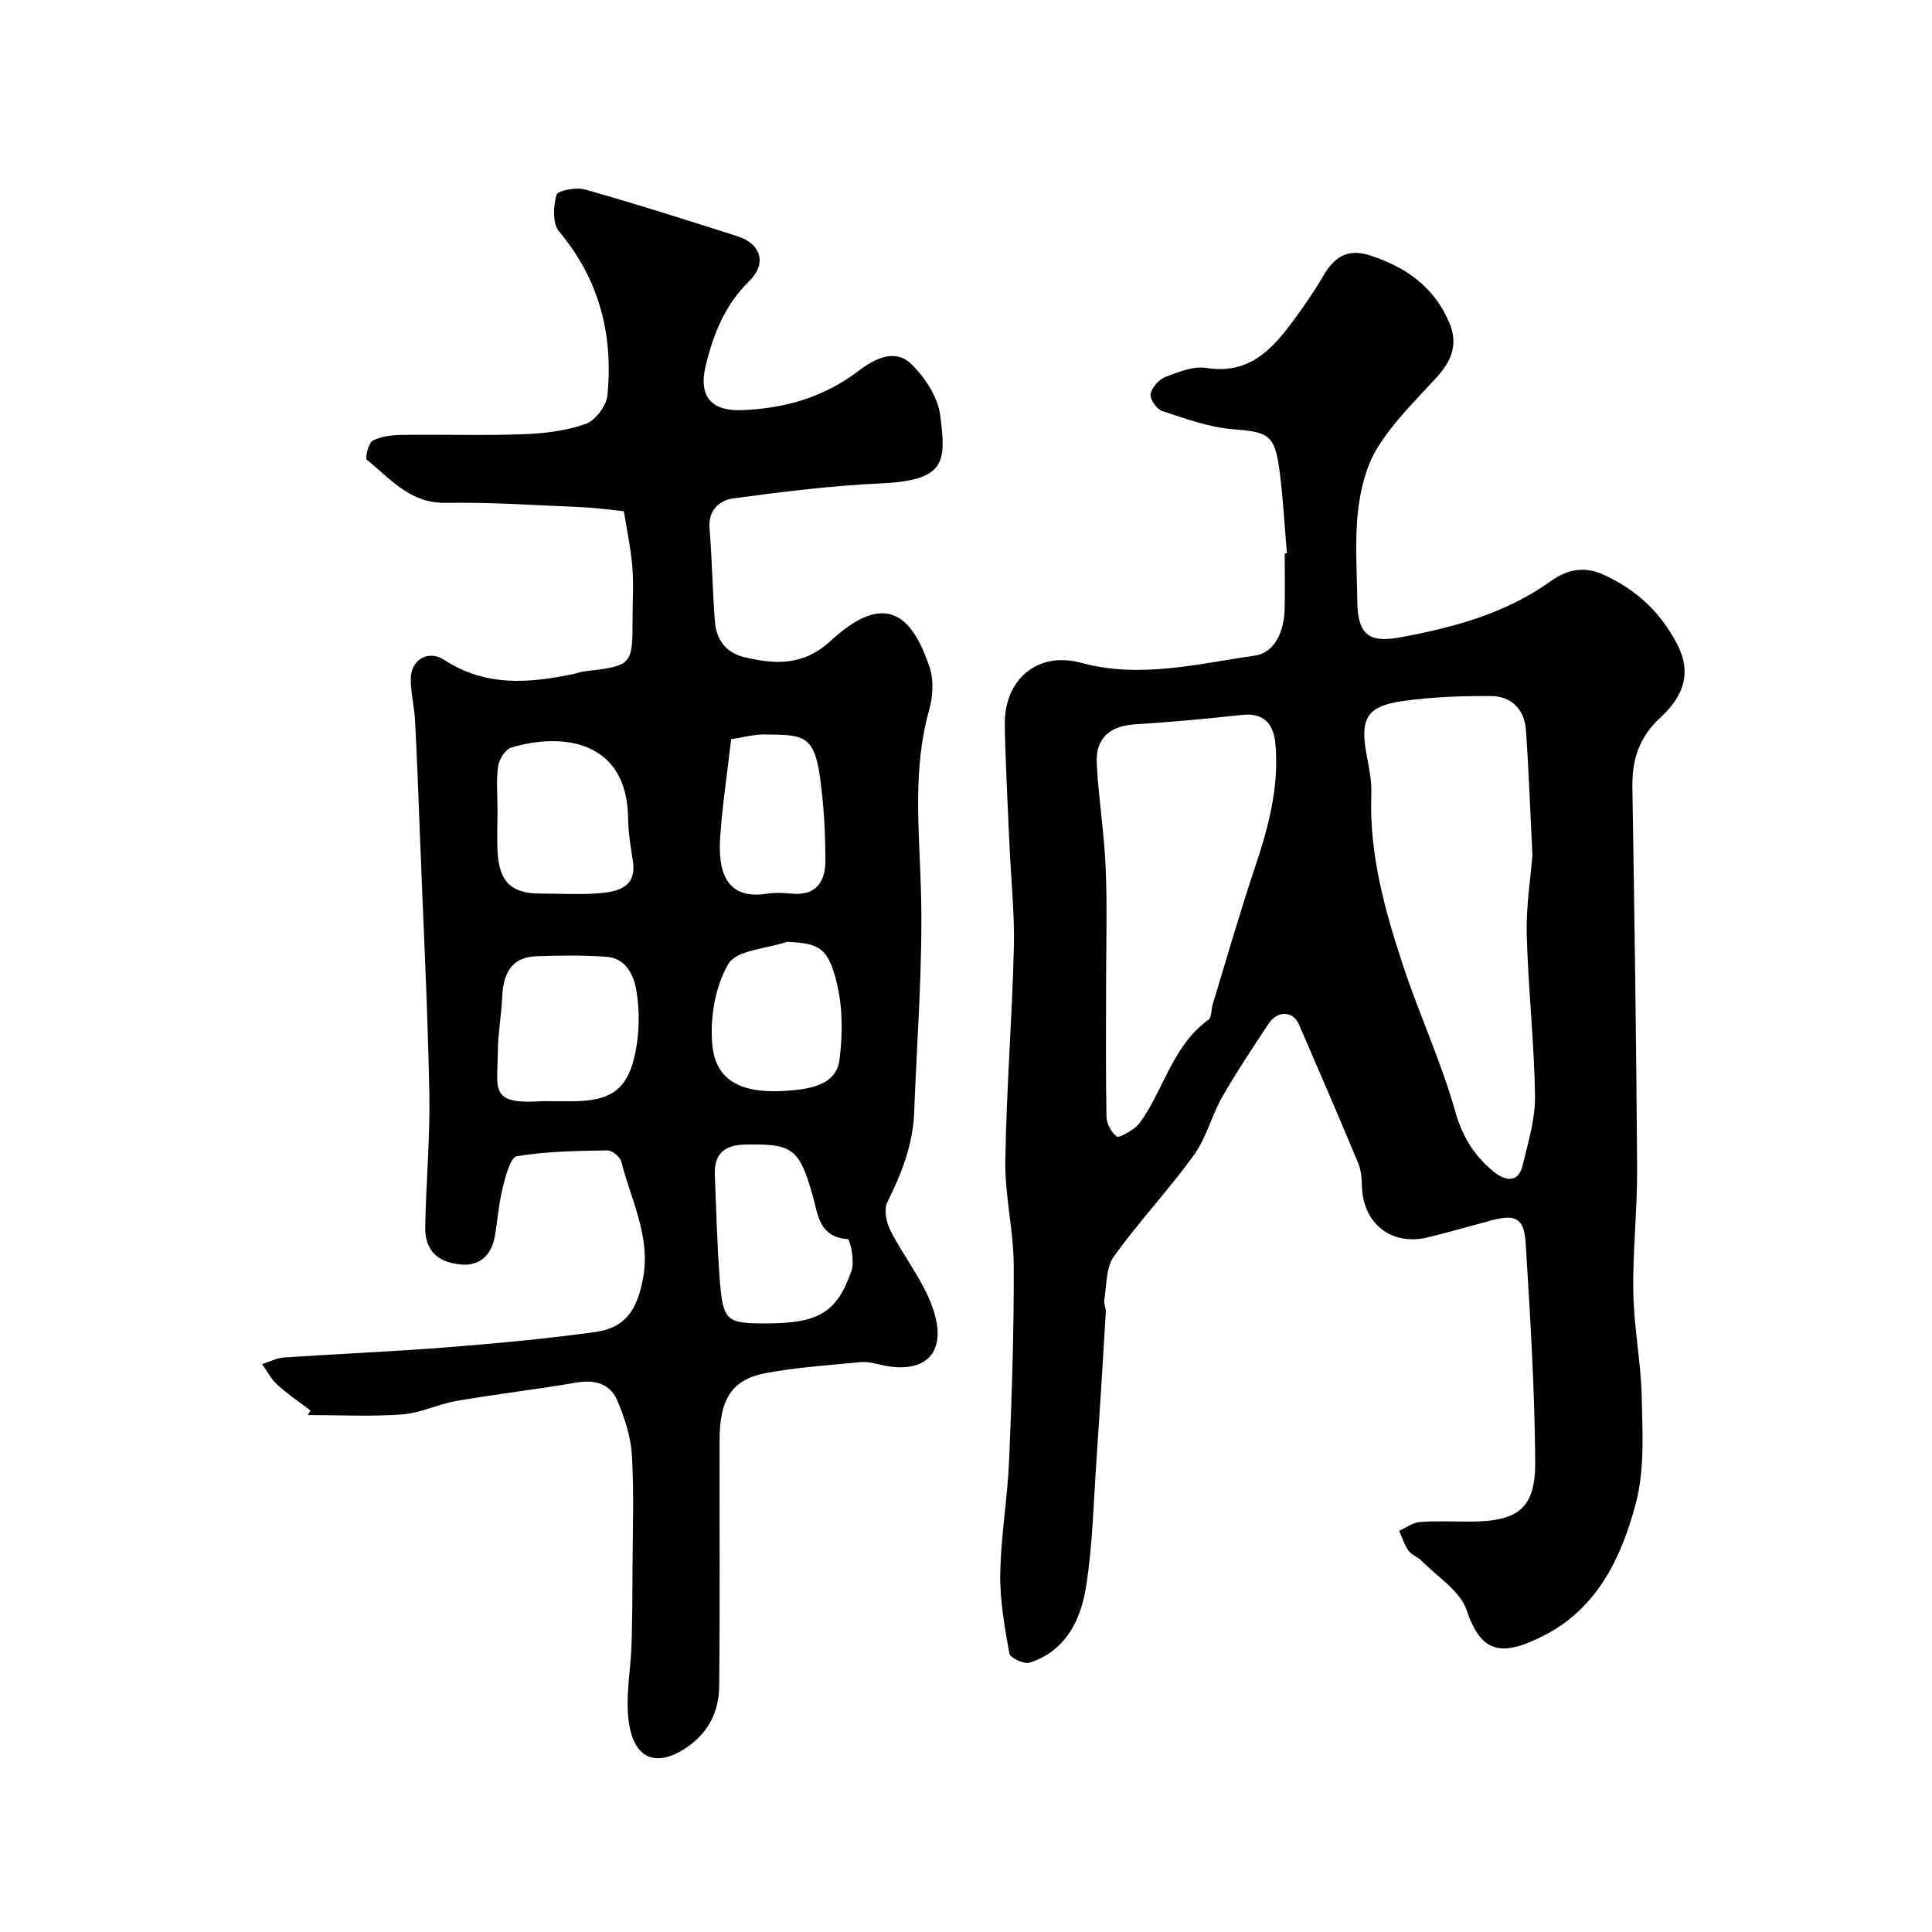 <svg enable-background="new 0 0 400 400" viewBox="0 0 400 400" xmlns="http://www.w3.org/2000/svg"><path d="m266.44 114.55c-.48-5.58-.77-11.18-1.48-16.73-1.01-7.9-2.22-8.35-9.89-8.98-4.91-.4-9.75-2.2-14.49-3.76-1.12-.37-2.55-2.46-2.37-3.5.24-1.35 1.73-3.01 3.07-3.53 2.69-1.04 5.78-2.3 8.46-1.87 8.91 1.42 13.71-3.9 18.2-10.02 2.12-2.89 4.17-5.85 5.97-8.94 2.31-3.98 5.03-5.91 9.93-4.28 7.38 2.45 13.07 6.48 16.2 13.83 1.97 4.61.41 8.09-2.73 11.5-4.22 4.6-8.78 9.07-12.05 14.31-2.38 3.81-3.6 8.71-4.1 13.26-.68 6.09-.22 12.31-.15 18.47.07 6.86 2.17 8.87 8.75 7.67 11.07-2.02 21.91-4.94 31.22-11.6 3.62-2.59 7.11-3.17 11.03-1.39 6.68 3.04 11.71 7.65 15.2 14.33 3.35 6.42.92 11.21-3.44 15.24-4.4 4.06-5.9 8.7-5.8 14.43.42 26.26.81 52.51.98 78.77.06 8.61-.93 17.24-.79 25.85.12 7.2 1.58 14.38 1.74 21.58.16 7.29.63 14.91-1.17 21.84-2.88 11.11-7.87 21.76-18.79 27.44-8.94 4.66-13.26 3.94-16.28-5.09-1.35-4.02-6.09-6.92-9.36-10.26-.78-.8-2.06-1.19-2.68-2.07-.86-1.22-1.31-2.72-1.94-4.1 1.42-.64 2.8-1.72 4.26-1.83 3.48-.27 6.99-.08 10.49-.09 9.93-.04 13.5-2.73 13.42-12.48-.11-15.03-1.04-30.06-1.97-45.07-.33-5.33-2.06-6.15-7.14-4.8-4.39 1.17-8.75 2.44-13.16 3.51-7.53 1.83-13.46-2.92-13.61-10.7-.03-1.6-.19-3.31-.8-4.75-4-9.58-8.11-19.12-12.24-28.65-1.22-2.81-4.44-2.93-6.26-.17-3.3 5-6.65 9.99-9.62 15.19-2.21 3.87-3.3 8.48-5.87 12.04-5.22 7.23-11.39 13.77-16.58 21.02-1.65 2.31-1.46 5.95-1.98 9.01-.13.76.37 1.61.33 2.4-.62 10.35-1.25 20.7-1.96 31.05-.6 8.69-.78 17.47-2.16 26.04-1.11 6.84-4.24 13.17-11.65 15.57-1.14.37-4.03-.99-4.2-1.89-.98-5.46-1.99-11.04-1.89-16.55.14-7.86 1.51-15.7 1.84-23.57.57-13.42 1.01-26.85.95-40.28-.03-7.2-1.85-14.4-1.74-21.58.22-14.7 1.4-29.39 1.77-44.1.18-7.09-.6-14.19-.91-21.29-.36-8.28-.82-16.57-.97-24.86-.16-9.38 6.7-15.35 15.82-12.89 12.27 3.32 24.08.19 35.95-1.49 4.19-.59 6.08-5.17 6.17-9.64.08-3.83.02-7.66.02-11.49.16-.04.3-.05.45-.06zm50.83 62.51c-.48-9.6-.77-17.69-1.32-25.76-.3-4.34-2.92-7.16-7.25-7.19-6.08-.04-12.22.18-18.23 1.03-7.49 1.06-8.9 3.59-7.56 10.96.5 2.73 1.12 5.53 1.01 8.27-.48 12.34 2.76 23.99 6.55 35.48 3.36 10.17 7.92 19.97 10.82 30.26 1.49 5.29 4.01 9.24 7.95 12.47 2.13 1.74 5.07 2.66 6.03-1.38 1.12-4.72 2.61-9.55 2.54-14.31-.17-11.19-1.43-22.36-1.72-33.55-.13-5.91.84-11.84 1.18-16.28zm-88.27 27.19c0 9-.09 17.99.09 26.99.03 1.41.98 3.15 2.08 4.04.47.38 2.5-.85 3.61-1.64.9-.64 1.59-1.67 2.2-2.63 4.27-6.69 6.29-14.87 13.2-19.87.7-.5.57-2.11.89-3.18 2.89-9.48 5.62-19.02 8.77-28.42 2.79-8.32 5.02-16.61 4.22-25.53-.39-4.38-2.63-6.46-6.86-6-7.34.79-14.69 1.5-22.06 1.94-5.35.32-8.37 2.85-8.07 8.22.39 7.21 1.56 14.39 1.85 21.6.34 8.14.08 16.31.08 24.48z" fill="#010103"/><path d="m64.28 292.03c-2.3-1.76-4.72-3.38-6.85-5.32-1.29-1.17-2.13-2.84-3.17-4.28 1.52-.48 3.01-1.28 4.56-1.38 11.19-.76 22.4-1.21 33.58-2.09 10.3-.81 20.6-1.77 30.83-3.18 6.34-.87 8.68-4.71 9.88-10.99 1.68-8.82-2.48-16.31-4.48-24.29-.25-1-1.91-2.35-2.89-2.33-6.26.12-12.58.19-18.73 1.21-1.33.22-2.35 4.17-2.94 6.55-.82 3.31-1.03 6.77-1.64 10.13-.67 3.7-3.02 6.02-6.75 5.76-5.16-.36-7.72-3.02-7.64-7.78.15-9.27 1.04-18.54.85-27.8-.35-17.54-1.24-35.07-1.92-52.6-.31-8.12-.61-16.25-1.03-24.37-.15-2.94-.92-5.86-.89-8.78.04-3.94 3.64-6.02 6.92-3.87 8.57 5.62 17.68 4.85 26.98 2.87.64-.14 1.26-.4 1.9-.47 10.12-1.21 10.12-1.21 10.12-11.3 0-3.5.24-7.02-.06-10.49-.35-3.97-1.19-7.9-1.75-11.39-3.28-.33-5.94-.72-8.61-.83-9.43-.39-18.86-1.06-28.28-.9-7.39.13-11.44-5-16.31-8.91-.44-.36.32-3.52 1.24-3.99 1.79-.92 4.08-1.14 6.16-1.17 8.33-.12 16.67.17 24.99-.14 4.37-.16 8.89-.7 12.96-2.15 2-.71 4.25-3.77 4.46-5.96 1.2-12.52-1.67-23.93-10.01-33.84-1.38-1.64-1.22-5.23-.56-7.59.25-.91 4.1-1.65 5.93-1.13 10.59 3 21.09 6.34 31.58 9.69 4.93 1.58 6.06 5.73 2.42 9.27-5.03 4.9-7.47 11.03-9.04 17.6-1.48 6.16 1.09 9.37 7.49 9.13 8.81-.33 16.99-2.65 24.16-8.13 3.19-2.44 7.45-4.65 10.74-1.59 2.96 2.75 5.71 7 6.2 10.89 1.22 9.63 1.15 13.38-12.4 14-10.14.46-20.27 1.73-30.34 3.08-2.92.39-5.35 2.34-5.03 6.23.52 6.41.6 12.85 1.1 19.26.29 3.73 2.22 6.47 6.1 7.4 6.42 1.54 12.24 1.8 17.81-3.33 10.75-9.9 16.63-6.36 20.55 5.45.88 2.65.68 6.03-.09 8.77-3.46 12.34-2.07 24.73-1.71 37.26.44 15.35-.83 30.74-1.4 46.11-.25 6.67-2.63 12.67-5.56 18.6-.74 1.5-.22 4.14.63 5.81 2.76 5.45 6.79 10.38 8.77 16.06 3.27 9.38-1.57 14.03-11.15 11.69-1.27-.31-2.62-.59-3.9-.46-6.53.65-13.11 1.06-19.54 2.27-6.97 1.31-9.52 5.38-9.54 13.8-.04 16.99.1 33.99-.08 50.98-.06 5.46-2.3 9.91-7.25 13.06-5.64 3.59-10.32 2.26-11.45-5.51-.77-5.29.4-10.85.56-16.3.16-5.32.18-10.65.2-15.97.03-7.69.32-15.41-.13-23.07-.22-3.78-1.49-7.64-2.96-11.18-1.5-3.64-4.69-4.52-8.63-3.84-8.2 1.41-16.48 2.37-24.68 3.78-3.82.66-7.5 2.52-11.31 2.8-6.48.48-13.01.13-19.53.13.21-.29.39-.62.56-.94zm94.17-18.03c10.99 0 14.83-2.16 17.87-11 .67-1.93-.35-6.43-.8-6.46-6.03-.37-6.19-5.28-7.3-9.14-2.74-9.58-4.12-10.66-14-10.43-4.33.1-6.41 2.02-6.22 6.33.31 7.26.46 14.54 1.03 21.78.67 8.41 1.4 8.92 9.42 8.92zm-43.59-46h3.48c8.25 0 11.72-2.41 13.27-10.41.78-4 .82-8.34.17-12.36-.52-3.23-2.13-6.88-6.29-7.15-4.8-.32-9.63-.28-14.44-.1-5.36.2-6.88 3.81-7.08 8.54-.16 3.76-.88 7.5-.9 11.25-.03 7.63-1.84 10.9 8.8 10.24 1-.06 1.99-.01 2.99-.01zm-11.85-60.34c0 3-.16 6.01.03 9 .39 5.99 2.96 8.34 8.77 8.34 4.17 0 8.36.28 12.49-.09 3.85-.34 7.59-1.34 6.72-6.75-.47-2.91-.94-5.86-.98-8.79-.2-15.97-13.43-17.81-24.19-14.6-1.23.37-2.52 2.46-2.72 3.91-.42 2.94-.13 5.98-.12 8.98zm59.95 27.33c-4.21 1.44-10.45 1.68-12.16 4.59-2.77 4.7-3.85 11.27-3.31 16.83.86 8.98 8.58 10.14 16.96 9.29 4.03-.41 8.73-1.43 9.35-6.25.65-5.04.7-10.43-.42-15.35-1.84-8.11-3.84-8.76-10.42-9.11zm-11.59-41.94c-.84 7.38-1.84 13.88-2.27 20.41-.42 6.48.91 12.91 9.59 11.58 1.79-.27 3.67-.17 5.48-.01 4.85.41 6.69-2.64 6.71-6.59.02-5.92-.31-11.88-1.14-17.74-1.24-8.82-3.86-8.5-11.27-8.64-2.37-.04-4.76.64-7.1.99z" fill="#010103"/></svg>